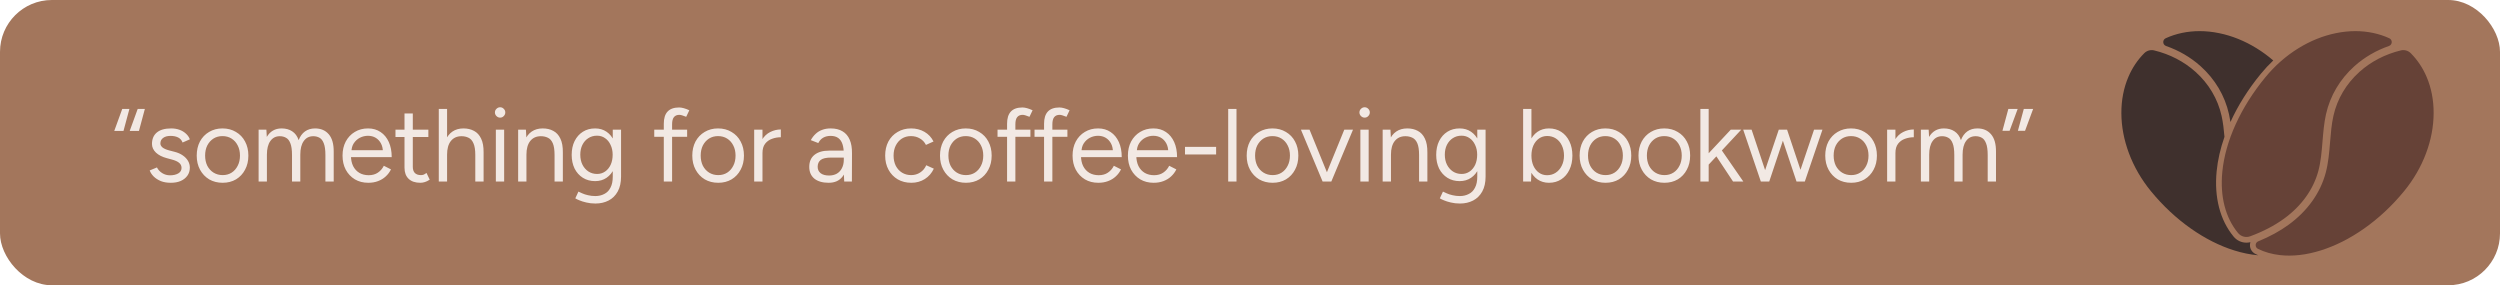 <svg width="482" height="55" viewBox="0 0 482 55" fill="none" xmlns="http://www.w3.org/2000/svg">
<rect width="482" height="55" rx="10" fill="#A3765C"/>
<path d="M24.95 21L23.809 25.24H22.029L23.57 21H24.95ZM27.93 21L26.79 25.24H25.009L26.549 21H27.93ZM32.941 35.24C32.208 35.24 31.568 35.133 31.021 34.92C30.474 34.693 30.014 34.4 29.641 34.04C29.281 33.68 29.021 33.287 28.861 32.86L30.261 32.28C30.488 32.733 30.828 33.1 31.281 33.38C31.734 33.66 32.234 33.8 32.781 33.8C33.408 33.8 33.934 33.68 34.361 33.44C34.788 33.187 35.001 32.833 35.001 32.38C35.001 31.967 34.841 31.633 34.521 31.38C34.214 31.127 33.754 30.92 33.141 30.76L32.181 30.5C31.274 30.26 30.568 29.9 30.061 29.42C29.554 28.927 29.301 28.373 29.301 27.76C29.301 26.813 29.608 26.08 30.221 25.56C30.848 25.027 31.774 24.76 33.001 24.76C33.588 24.76 34.121 24.847 34.601 25.02C35.081 25.193 35.494 25.44 35.841 25.76C36.188 26.067 36.441 26.433 36.601 26.86L35.201 27.48C35.028 27.027 34.741 26.7 34.341 26.5C33.941 26.3 33.454 26.2 32.881 26.2C32.268 26.2 31.788 26.333 31.441 26.6C31.094 26.853 30.921 27.213 30.921 27.68C30.921 27.947 31.061 28.2 31.341 28.44C31.634 28.667 32.061 28.853 32.621 29L33.621 29.26C34.274 29.42 34.821 29.66 35.261 29.98C35.701 30.287 36.034 30.64 36.261 31.04C36.488 31.44 36.601 31.867 36.601 32.32C36.601 32.92 36.441 33.44 36.121 33.88C35.801 34.32 35.368 34.66 34.821 34.9C34.274 35.127 33.648 35.24 32.941 35.24ZM42.927 35.24C41.954 35.24 41.087 35.02 40.327 34.58C39.581 34.127 38.994 33.507 38.567 32.72C38.141 31.933 37.927 31.027 37.927 30C37.927 28.973 38.134 28.067 38.547 27.28C38.974 26.493 39.561 25.88 40.307 25.44C41.067 24.987 41.927 24.76 42.887 24.76C43.874 24.76 44.741 24.987 45.487 25.44C46.247 25.88 46.834 26.493 47.247 27.28C47.674 28.067 47.887 28.973 47.887 30C47.887 31.027 47.674 31.933 47.247 32.72C46.834 33.507 46.254 34.127 45.507 34.58C44.761 35.02 43.901 35.24 42.927 35.24ZM42.927 33.76C43.594 33.76 44.174 33.6 44.667 33.28C45.161 32.96 45.547 32.52 45.827 31.96C46.121 31.4 46.267 30.747 46.267 30C46.267 29.253 46.121 28.6 45.827 28.04C45.547 27.48 45.154 27.04 44.647 26.72C44.141 26.4 43.554 26.24 42.887 26.24C42.234 26.24 41.654 26.4 41.147 26.72C40.654 27.04 40.261 27.48 39.967 28.04C39.687 28.6 39.547 29.253 39.547 30C39.547 30.733 39.687 31.387 39.967 31.96C40.261 32.52 40.661 32.96 41.167 33.28C41.687 33.6 42.274 33.76 42.927 33.76ZM49.859 35V25H51.359L51.439 26.4C51.746 25.867 52.139 25.46 52.619 25.18C53.099 24.9 53.659 24.76 54.299 24.76C55.099 24.76 55.779 24.947 56.339 25.32C56.912 25.693 57.326 26.26 57.579 27.02C57.859 26.287 58.266 25.727 58.799 25.34C59.346 24.953 59.992 24.76 60.739 24.76C61.859 24.76 62.739 25.133 63.379 25.88C64.032 26.627 64.352 27.76 64.339 29.28V35H62.739V29.88C62.739 28.893 62.632 28.14 62.419 27.62C62.219 27.1 61.946 26.747 61.599 26.56C61.252 26.36 60.852 26.26 60.399 26.26C59.612 26.26 58.999 26.573 58.559 27.2C58.119 27.813 57.899 28.687 57.899 29.82V35H56.299V29.88C56.299 28.893 56.192 28.14 55.979 27.62C55.779 27.1 55.499 26.747 55.139 26.56C54.792 26.36 54.392 26.26 53.939 26.26C53.166 26.26 52.559 26.573 52.119 27.2C51.679 27.813 51.459 28.687 51.459 29.82V35H49.859ZM71.001 35.24C70.027 35.24 69.167 35.02 68.421 34.58C67.674 34.127 67.087 33.507 66.661 32.72C66.247 31.933 66.041 31.027 66.041 30C66.041 28.973 66.247 28.067 66.661 27.28C67.087 26.493 67.667 25.88 68.401 25.44C69.147 24.987 70.001 24.76 70.961 24.76C71.894 24.76 72.701 24.993 73.381 25.46C74.061 25.913 74.587 26.553 74.961 27.38C75.334 28.207 75.521 29.18 75.521 30.3H67.261L67.661 29.96C67.661 30.76 67.801 31.447 68.081 32.02C68.374 32.593 68.781 33.033 69.301 33.34C69.821 33.633 70.414 33.78 71.081 33.78C71.787 33.78 72.381 33.613 72.861 33.28C73.354 32.947 73.734 32.507 74.001 31.96L75.381 32.66C75.127 33.18 74.787 33.633 74.361 34.02C73.947 34.407 73.454 34.707 72.881 34.92C72.321 35.133 71.694 35.24 71.001 35.24ZM67.761 29.28L67.341 28.96H74.241L73.821 29.3C73.821 28.66 73.694 28.107 73.441 27.64C73.187 27.173 72.847 26.813 72.421 26.56C71.994 26.307 71.501 26.18 70.941 26.18C70.394 26.18 69.874 26.307 69.381 26.56C68.901 26.813 68.507 27.173 68.201 27.64C67.907 28.093 67.761 28.64 67.761 29.28ZM81.049 35.24C80.075 35.24 79.322 34.987 78.789 34.48C78.255 33.973 77.989 33.26 77.989 32.34V21.88H79.589V32.18C79.589 32.687 79.722 33.08 79.989 33.36C80.269 33.627 80.655 33.76 81.149 33.76C81.309 33.76 81.462 33.74 81.609 33.7C81.769 33.647 81.975 33.527 82.229 33.34L82.849 34.64C82.502 34.867 82.189 35.02 81.909 35.1C81.629 35.193 81.342 35.24 81.049 35.24ZM76.249 26.42V25H82.589V26.42H76.249ZM84.597 35V21H86.197V35H84.597ZM91.637 35V29.88H93.237V35H91.637ZM91.637 29.88C91.637 28.893 91.517 28.14 91.277 27.62C91.051 27.1 90.737 26.747 90.337 26.56C89.937 26.36 89.484 26.26 88.977 26.26C88.097 26.26 87.411 26.573 86.917 27.2C86.437 27.813 86.197 28.687 86.197 29.82H85.417C85.417 28.767 85.571 27.86 85.877 27.1C86.197 26.34 86.651 25.76 87.237 25.36C87.824 24.96 88.531 24.76 89.357 24.76C90.131 24.76 90.811 24.92 91.397 25.24C91.984 25.547 92.437 26.04 92.757 26.72C93.091 27.4 93.251 28.293 93.237 29.4V29.88H91.637ZM95.6 35V25H97.2V35H95.6ZM96.42 22.68C96.153 22.68 95.92 22.58 95.72 22.38C95.52 22.18 95.42 21.947 95.42 21.68C95.42 21.4 95.52 21.167 95.72 20.98C95.92 20.78 96.153 20.68 96.42 20.68C96.7 20.68 96.933 20.78 97.12 20.98C97.32 21.167 97.42 21.4 97.42 21.68C97.42 21.947 97.32 22.18 97.12 22.38C96.933 22.58 96.7 22.68 96.42 22.68ZM99.898 35V25H101.398L101.498 26.84V35H99.898ZM106.918 35V29.88H108.518V35H106.918ZM106.918 29.88C106.918 28.893 106.805 28.14 106.578 27.62C106.351 27.1 106.038 26.747 105.638 26.56C105.238 26.36 104.785 26.26 104.278 26.26C103.398 26.26 102.711 26.573 102.218 27.2C101.738 27.813 101.498 28.687 101.498 29.82H100.718C100.718 28.767 100.871 27.86 101.178 27.1C101.485 26.34 101.931 25.76 102.518 25.36C103.105 24.96 103.811 24.76 104.638 24.76C105.425 24.76 106.105 24.92 106.678 25.24C107.265 25.547 107.718 26.04 108.038 26.72C108.371 27.4 108.531 28.293 108.518 29.4V29.88H106.918ZM114.8 39.24C114.16 39.24 113.574 39.173 113.04 39.04C112.52 38.92 112.074 38.78 111.7 38.62C111.34 38.473 111.08 38.347 110.92 38.24L111.52 36.94C111.694 37.033 111.94 37.147 112.26 37.28C112.58 37.427 112.954 37.547 113.38 37.64C113.82 37.747 114.287 37.8 114.78 37.8C115.42 37.8 115.994 37.667 116.5 37.4C117.02 37.147 117.42 36.74 117.7 36.18C117.994 35.633 118.14 34.927 118.14 34.06V25H119.74V34.04C119.74 35.187 119.527 36.147 119.1 36.92C118.674 37.693 118.087 38.273 117.34 38.66C116.594 39.047 115.747 39.24 114.8 39.24ZM114.74 34.92C113.847 34.92 113.06 34.707 112.38 34.28C111.7 33.853 111.167 33.26 110.78 32.5C110.407 31.727 110.22 30.847 110.22 29.86C110.22 28.847 110.407 27.96 110.78 27.2C111.167 26.427 111.7 25.827 112.38 25.4C113.06 24.973 113.847 24.76 114.74 24.76C115.58 24.76 116.314 24.973 116.94 25.4C117.567 25.827 118.054 26.427 118.4 27.2C118.76 27.96 118.94 28.847 118.94 29.86C118.94 30.86 118.76 31.74 118.4 32.5C118.054 33.26 117.567 33.853 116.94 34.28C116.314 34.707 115.58 34.92 114.74 34.92ZM115.12 33.54C115.707 33.54 116.227 33.38 116.68 33.06C117.134 32.74 117.487 32.307 117.74 31.76C117.994 31.2 118.12 30.553 118.12 29.82C118.12 29.113 117.987 28.487 117.72 27.94C117.467 27.38 117.114 26.947 116.66 26.64C116.22 26.32 115.7 26.16 115.1 26.16C114.474 26.16 113.914 26.32 113.42 26.64C112.94 26.947 112.56 27.38 112.28 27.94C112.014 28.487 111.88 29.113 111.88 29.82C111.88 30.553 112.02 31.2 112.3 31.76C112.58 32.307 112.96 32.74 113.44 33.06C113.934 33.38 114.494 33.54 115.12 33.54ZM127.98 35V23.86C127.98 22.82 128.22 22.04 128.7 21.52C129.193 20.987 129.94 20.72 130.94 20.72C131.207 20.72 131.507 20.767 131.84 20.86C132.173 20.953 132.527 21.087 132.9 21.26L132.3 22.52C131.993 22.4 131.733 22.307 131.52 22.24C131.307 22.173 131.127 22.14 130.98 22.14C130.513 22.14 130.16 22.293 129.92 22.6C129.693 22.893 129.58 23.353 129.58 23.98V35H127.98ZM126.14 26.38V25H132.48V26.38H126.14ZM138.474 35.24C137.501 35.24 136.634 35.02 135.874 34.58C135.128 34.127 134.541 33.507 134.114 32.72C133.688 31.933 133.474 31.027 133.474 30C133.474 28.973 133.681 28.067 134.094 27.28C134.521 26.493 135.108 25.88 135.854 25.44C136.614 24.987 137.474 24.76 138.434 24.76C139.421 24.76 140.288 24.987 141.034 25.44C141.794 25.88 142.381 26.493 142.794 27.28C143.221 28.067 143.434 28.973 143.434 30C143.434 31.027 143.221 31.933 142.794 32.72C142.381 33.507 141.801 34.127 141.054 34.58C140.308 35.02 139.448 35.24 138.474 35.24ZM138.474 33.76C139.141 33.76 139.721 33.6 140.214 33.28C140.708 32.96 141.094 32.52 141.374 31.96C141.668 31.4 141.814 30.747 141.814 30C141.814 29.253 141.668 28.6 141.374 28.04C141.094 27.48 140.701 27.04 140.194 26.72C139.688 26.4 139.101 26.24 138.434 26.24C137.781 26.24 137.201 26.4 136.694 26.72C136.201 27.04 135.808 27.48 135.514 28.04C135.234 28.6 135.094 29.253 135.094 30C135.094 30.733 135.234 31.387 135.514 31.96C135.808 32.52 136.208 32.96 136.714 33.28C137.234 33.6 137.821 33.76 138.474 33.76ZM146.286 29.58C146.286 28.5 146.493 27.627 146.906 26.96C147.319 26.28 147.846 25.78 148.486 25.46C149.139 25.127 149.826 24.96 150.546 24.96V26.46C149.959 26.46 149.393 26.56 148.846 26.76C148.313 26.947 147.873 27.26 147.526 27.7C147.179 28.14 147.006 28.74 147.006 29.5L146.286 29.58ZM145.406 35V25H147.006V35H145.406ZM162.765 35L162.685 33.36V29.72C162.685 28.933 162.598 28.287 162.425 27.78C162.252 27.26 161.978 26.867 161.605 26.6C161.232 26.333 160.745 26.2 160.145 26.2C159.598 26.2 159.125 26.313 158.725 26.54C158.338 26.753 158.018 27.1 157.765 27.58L156.325 27.02C156.578 26.553 156.885 26.153 157.245 25.82C157.605 25.473 158.025 25.213 158.505 25.04C158.985 24.853 159.532 24.76 160.145 24.76C161.078 24.76 161.845 24.947 162.445 25.32C163.058 25.68 163.518 26.22 163.825 26.94C164.132 27.647 164.278 28.527 164.265 29.58L164.245 35H162.765ZM159.765 35.24C158.592 35.24 157.672 34.973 157.005 34.44C156.352 33.893 156.025 33.14 156.025 32.18C156.025 31.167 156.358 30.393 157.025 29.86C157.705 29.313 158.652 29.04 159.865 29.04H162.725V30.38H160.225C159.292 30.38 158.625 30.533 158.225 30.84C157.838 31.147 157.645 31.587 157.645 32.16C157.645 32.68 157.838 33.093 158.225 33.4C158.612 33.693 159.152 33.84 159.845 33.84C160.418 33.84 160.918 33.72 161.345 33.48C161.772 33.227 162.098 32.873 162.325 32.42C162.565 31.953 162.685 31.407 162.685 30.78H163.365C163.365 32.14 163.058 33.227 162.445 34.04C161.832 34.84 160.938 35.24 159.765 35.24ZM175.702 35.24C174.715 35.24 173.842 35.02 173.082 34.58C172.322 34.127 171.728 33.507 171.302 32.72C170.875 31.933 170.662 31.027 170.662 30C170.662 28.973 170.868 28.067 171.282 27.28C171.708 26.493 172.302 25.88 173.062 25.44C173.822 24.987 174.688 24.76 175.662 24.76C176.622 24.76 177.482 24.98 178.242 25.42C179.002 25.86 179.582 26.48 179.982 27.28L178.522 27.94C178.255 27.407 177.868 26.993 177.362 26.7C176.855 26.393 176.275 26.24 175.622 26.24C174.968 26.24 174.388 26.4 173.882 26.72C173.388 27.04 172.995 27.487 172.702 28.06C172.422 28.62 172.282 29.267 172.282 30C172.282 30.733 172.422 31.387 172.702 31.96C172.995 32.52 173.395 32.96 173.902 33.28C174.422 33.6 175.008 33.76 175.662 33.76C176.315 33.76 176.895 33.593 177.402 33.26C177.922 32.927 178.315 32.46 178.582 31.86L180.042 32.52C179.642 33.373 179.062 34.04 178.302 34.52C177.542 35 176.675 35.24 175.702 35.24ZM186.232 35.24C185.259 35.24 184.392 35.02 183.632 34.58C182.885 34.127 182.299 33.507 181.872 32.72C181.445 31.933 181.232 31.027 181.232 30C181.232 28.973 181.439 28.067 181.852 27.28C182.279 26.493 182.865 25.88 183.612 25.44C184.372 24.987 185.232 24.76 186.192 24.76C187.179 24.76 188.045 24.987 188.792 25.44C189.552 25.88 190.139 26.493 190.552 27.28C190.979 28.067 191.192 28.973 191.192 30C191.192 31.027 190.979 31.933 190.552 32.72C190.139 33.507 189.559 34.127 188.812 34.58C188.065 35.02 187.205 35.24 186.232 35.24ZM186.232 33.76C186.899 33.76 187.479 33.6 187.972 33.28C188.465 32.96 188.852 32.52 189.132 31.96C189.425 31.4 189.572 30.747 189.572 30C189.572 29.253 189.425 28.6 189.132 28.04C188.852 27.48 188.459 27.04 187.952 26.72C187.445 26.4 186.859 26.24 186.192 26.24C185.539 26.24 184.959 26.4 184.452 26.72C183.959 27.04 183.565 27.48 183.272 28.04C182.992 28.6 182.852 29.253 182.852 30C182.852 30.733 182.992 31.387 183.272 31.96C183.565 32.52 183.965 32.96 184.472 33.28C184.992 33.6 185.579 33.76 186.232 33.76ZM194.164 35V23.86C194.164 22.82 194.404 22.04 194.884 21.52C195.377 20.987 196.124 20.72 197.124 20.72C197.39 20.72 197.69 20.767 198.024 20.86C198.357 20.953 198.71 21.087 199.084 21.26L198.484 22.52C198.177 22.4 197.917 22.307 197.704 22.24C197.49 22.173 197.31 22.14 197.164 22.14C196.697 22.14 196.344 22.293 196.104 22.6C195.877 22.893 195.764 23.353 195.764 23.98V35H194.164ZM192.324 26.38V25H198.664V26.38H192.324ZM201.296 35V23.86C201.296 22.82 201.536 22.04 202.016 21.52C202.51 20.987 203.256 20.72 204.256 20.72C204.523 20.72 204.823 20.767 205.156 20.86C205.49 20.953 205.843 21.087 206.216 21.26L205.616 22.52C205.31 22.4 205.05 22.307 204.836 22.24C204.623 22.173 204.443 22.14 204.296 22.14C203.83 22.14 203.476 22.293 203.236 22.6C203.01 22.893 202.896 23.353 202.896 23.98V35H201.296ZM199.456 26.38V25H205.796V26.38H199.456ZM211.751 35.24C210.777 35.24 209.917 35.02 209.171 34.58C208.424 34.127 207.837 33.507 207.411 32.72C206.997 31.933 206.791 31.027 206.791 30C206.791 28.973 206.997 28.067 207.411 27.28C207.837 26.493 208.417 25.88 209.151 25.44C209.897 24.987 210.751 24.76 211.711 24.76C212.644 24.76 213.451 24.993 214.131 25.46C214.811 25.913 215.337 26.553 215.711 27.38C216.084 28.207 216.271 29.18 216.271 30.3H208.011L208.411 29.96C208.411 30.76 208.551 31.447 208.831 32.02C209.124 32.593 209.531 33.033 210.051 33.34C210.571 33.633 211.164 33.78 211.831 33.78C212.537 33.78 213.131 33.613 213.611 33.28C214.104 32.947 214.484 32.507 214.751 31.96L216.131 32.66C215.877 33.18 215.537 33.633 215.111 34.02C214.697 34.407 214.204 34.707 213.631 34.92C213.071 35.133 212.444 35.24 211.751 35.24ZM208.511 29.28L208.091 28.96H214.991L214.571 29.3C214.571 28.66 214.444 28.107 214.191 27.64C213.937 27.173 213.597 26.813 213.171 26.56C212.744 26.307 212.251 26.18 211.691 26.18C211.144 26.18 210.624 26.307 210.131 26.56C209.651 26.813 209.257 27.173 208.951 27.64C208.657 28.093 208.511 28.64 208.511 29.28ZM222.419 35.24C221.445 35.24 220.585 35.02 219.839 34.58C219.092 34.127 218.505 33.507 218.079 32.72C217.665 31.933 217.459 31.027 217.459 30C217.459 28.973 217.665 28.067 218.079 27.28C218.505 26.493 219.085 25.88 219.819 25.44C220.565 24.987 221.419 24.76 222.379 24.76C223.312 24.76 224.119 24.993 224.799 25.46C225.479 25.913 226.005 26.553 226.379 27.38C226.752 28.207 226.939 29.18 226.939 30.3H218.679L219.079 29.96C219.079 30.76 219.219 31.447 219.499 32.02C219.792 32.593 220.199 33.033 220.719 33.34C221.239 33.633 221.832 33.78 222.499 33.78C223.205 33.78 223.799 33.613 224.279 33.28C224.772 32.947 225.152 32.507 225.419 31.96L226.799 32.66C226.545 33.18 226.205 33.633 225.779 34.02C225.365 34.407 224.872 34.707 224.299 34.92C223.739 35.133 223.112 35.24 222.419 35.24ZM219.179 29.28L218.759 28.96H225.659L225.239 29.3C225.239 28.66 225.112 28.107 224.859 27.64C224.605 27.173 224.265 26.813 223.839 26.56C223.412 26.307 222.919 26.18 222.359 26.18C221.812 26.18 221.292 26.307 220.799 26.56C220.319 26.813 219.925 27.173 219.619 27.64C219.325 28.093 219.179 28.64 219.179 29.28ZM228.467 29.78V28.32H234.467V29.78H228.467ZM236.796 35V21H238.396V35H236.796ZM245.361 35.24C244.388 35.24 243.521 35.02 242.761 34.58C242.014 34.127 241.428 33.507 241.001 32.72C240.574 31.933 240.361 31.027 240.361 30C240.361 28.973 240.568 28.067 240.981 27.28C241.408 26.493 241.994 25.88 242.741 25.44C243.501 24.987 244.361 24.76 245.321 24.76C246.308 24.76 247.174 24.987 247.921 25.44C248.681 25.88 249.268 26.493 249.681 27.28C250.108 28.067 250.321 28.973 250.321 30C250.321 31.027 250.108 31.933 249.681 32.72C249.268 33.507 248.688 34.127 247.941 34.58C247.194 35.02 246.334 35.24 245.361 35.24ZM245.361 33.76C246.028 33.76 246.608 33.6 247.101 33.28C247.594 32.96 247.981 32.52 248.261 31.96C248.554 31.4 248.701 30.747 248.701 30C248.701 29.253 248.554 28.6 248.261 28.04C247.981 27.48 247.588 27.04 247.081 26.72C246.574 26.4 245.988 26.24 245.321 26.24C244.668 26.24 244.088 26.4 243.581 26.72C243.088 27.04 242.694 27.48 242.401 28.04C242.121 28.6 241.981 29.253 241.981 30C241.981 30.733 242.121 31.387 242.401 31.96C242.694 32.52 243.094 32.96 243.601 33.28C244.121 33.6 244.708 33.76 245.361 33.76ZM255.099 35L259.179 25H260.859L256.679 35H255.099ZM254.999 35L250.819 25H252.479L256.559 35H254.999ZM262.279 35V25H263.879V35H262.279ZM263.099 22.68C262.833 22.68 262.599 22.58 262.399 22.38C262.199 22.18 262.099 21.947 262.099 21.68C262.099 21.4 262.199 21.167 262.399 20.98C262.599 20.78 262.833 20.68 263.099 20.68C263.379 20.68 263.613 20.78 263.799 20.98C263.999 21.167 264.099 21.4 264.099 21.68C264.099 21.947 263.999 22.18 263.799 22.38C263.613 22.58 263.379 22.68 263.099 22.68ZM266.578 35V25H268.078L268.178 26.84V35H266.578ZM273.598 35V29.88H275.198V35H273.598ZM273.598 29.88C273.598 28.893 273.484 28.14 273.258 27.62C273.031 27.1 272.718 26.747 272.318 26.56C271.918 26.36 271.464 26.26 270.958 26.26C270.078 26.26 269.391 26.573 268.898 27.2C268.418 27.813 268.178 28.687 268.178 29.82H267.398C267.398 28.767 267.551 27.86 267.858 27.1C268.164 26.34 268.611 25.76 269.198 25.36C269.784 24.96 270.491 24.76 271.318 24.76C272.104 24.76 272.784 24.92 273.358 25.24C273.944 25.547 274.398 26.04 274.718 26.72C275.051 27.4 275.211 28.293 275.198 29.4V29.88H273.598ZM281.48 39.24C280.84 39.24 280.253 39.173 279.72 39.04C279.2 38.92 278.753 38.78 278.38 38.62C278.02 38.473 277.76 38.347 277.6 38.24L278.2 36.94C278.373 37.033 278.62 37.147 278.94 37.28C279.26 37.427 279.633 37.547 280.06 37.64C280.5 37.747 280.967 37.8 281.46 37.8C282.1 37.8 282.673 37.667 283.18 37.4C283.7 37.147 284.1 36.74 284.38 36.18C284.673 35.633 284.82 34.927 284.82 34.06V25H286.42V34.04C286.42 35.187 286.207 36.147 285.78 36.92C285.353 37.693 284.767 38.273 284.02 38.66C283.273 39.047 282.427 39.24 281.48 39.24ZM281.42 34.92C280.527 34.92 279.74 34.707 279.06 34.28C278.38 33.853 277.847 33.26 277.46 32.5C277.087 31.727 276.9 30.847 276.9 29.86C276.9 28.847 277.087 27.96 277.46 27.2C277.847 26.427 278.38 25.827 279.06 25.4C279.74 24.973 280.527 24.76 281.42 24.76C282.26 24.76 282.993 24.973 283.62 25.4C284.247 25.827 284.733 26.427 285.08 27.2C285.44 27.96 285.62 28.847 285.62 29.86C285.62 30.86 285.44 31.74 285.08 32.5C284.733 33.26 284.247 33.853 283.62 34.28C282.993 34.707 282.26 34.92 281.42 34.92ZM281.8 33.54C282.387 33.54 282.907 33.38 283.36 33.06C283.813 32.74 284.167 32.307 284.42 31.76C284.673 31.2 284.8 30.553 284.8 29.82C284.8 29.113 284.667 28.487 284.4 27.94C284.147 27.38 283.793 26.947 283.34 26.64C282.9 26.32 282.38 26.16 281.78 26.16C281.153 26.16 280.593 26.32 280.1 26.64C279.62 26.947 279.24 27.38 278.96 27.94C278.693 28.487 278.56 29.113 278.56 29.82C278.56 30.553 278.7 31.2 278.98 31.76C279.26 32.307 279.64 32.74 280.12 33.06C280.613 33.38 281.173 33.54 281.8 33.54ZM293.66 35V21H295.26V33.14L295.18 35H293.66ZM298.64 35.24C297.8 35.24 297.06 35.02 296.42 34.58C295.793 34.14 295.306 33.527 294.96 32.74C294.613 31.94 294.44 31.027 294.44 30C294.44 28.96 294.613 28.047 294.96 27.26C295.306 26.473 295.793 25.86 296.42 25.42C297.06 24.98 297.8 24.76 298.64 24.76C299.533 24.76 300.32 24.98 301 25.42C301.68 25.86 302.206 26.473 302.58 27.26C302.966 28.047 303.16 28.96 303.16 30C303.16 31.027 302.966 31.94 302.58 32.74C302.206 33.527 301.68 34.14 301 34.58C300.32 35.02 299.533 35.24 298.64 35.24ZM298.28 33.78C298.906 33.78 299.46 33.62 299.94 33.3C300.433 32.98 300.82 32.533 301.1 31.96C301.393 31.387 301.54 30.733 301.54 30C301.54 29.267 301.4 28.613 301.12 28.04C300.853 27.467 300.473 27.02 299.98 26.7C299.486 26.38 298.926 26.22 298.3 26.22C297.713 26.22 297.186 26.38 296.72 26.7C296.266 27.02 295.906 27.467 295.64 28.04C295.386 28.613 295.26 29.267 295.26 30C295.26 30.733 295.386 31.387 295.64 31.96C295.906 32.533 296.266 32.98 296.72 33.3C297.173 33.62 297.693 33.78 298.28 33.78ZM309.549 35.24C308.575 35.24 307.709 35.02 306.949 34.58C306.202 34.127 305.615 33.507 305.189 32.72C304.762 31.933 304.549 31.027 304.549 30C304.549 28.973 304.755 28.067 305.169 27.28C305.595 26.493 306.182 25.88 306.929 25.44C307.689 24.987 308.549 24.76 309.509 24.76C310.495 24.76 311.362 24.987 312.109 25.44C312.869 25.88 313.455 26.493 313.869 27.28C314.295 28.067 314.509 28.973 314.509 30C314.509 31.027 314.295 31.933 313.869 32.72C313.455 33.507 312.875 34.127 312.129 34.58C311.382 35.02 310.522 35.24 309.549 35.24ZM309.549 33.76C310.215 33.76 310.795 33.6 311.289 33.28C311.782 32.96 312.169 32.52 312.449 31.96C312.742 31.4 312.889 30.747 312.889 30C312.889 29.253 312.742 28.6 312.449 28.04C312.169 27.48 311.775 27.04 311.269 26.72C310.762 26.4 310.175 26.24 309.509 26.24C308.855 26.24 308.275 26.4 307.769 26.72C307.275 27.04 306.882 27.48 306.589 28.04C306.309 28.6 306.169 29.253 306.169 30C306.169 30.733 306.309 31.387 306.589 31.96C306.882 32.52 307.282 32.96 307.789 33.28C308.309 33.6 308.895 33.76 309.549 33.76ZM320.9 35.24C319.927 35.24 319.06 35.02 318.3 34.58C317.553 34.127 316.967 33.507 316.54 32.72C316.113 31.933 315.9 31.027 315.9 30C315.9 28.973 316.107 28.067 316.52 27.28C316.947 26.493 317.533 25.88 318.28 25.44C319.04 24.987 319.9 24.76 320.86 24.76C321.847 24.76 322.713 24.987 323.46 25.44C324.22 25.88 324.807 26.493 325.22 27.28C325.647 28.067 325.86 28.973 325.86 30C325.86 31.027 325.647 31.933 325.22 32.72C324.807 33.507 324.227 34.127 323.48 34.58C322.733 35.02 321.873 35.24 320.9 35.24ZM320.9 33.76C321.567 33.76 322.147 33.6 322.64 33.28C323.133 32.96 323.52 32.52 323.8 31.96C324.093 31.4 324.24 30.747 324.24 30C324.24 29.253 324.093 28.6 323.8 28.04C323.52 27.48 323.127 27.04 322.62 26.72C322.113 26.4 321.527 26.24 320.86 26.24C320.207 26.24 319.627 26.4 319.12 26.72C318.627 27.04 318.233 27.48 317.94 28.04C317.66 28.6 317.52 29.253 317.52 30C317.52 30.733 317.66 31.387 317.94 31.96C318.233 32.52 318.633 32.96 319.14 33.28C319.66 33.6 320.247 33.76 320.9 33.76ZM329.392 31.78L328.372 30.68L333.692 25H335.712L329.392 31.78ZM327.832 35V21H329.432V35H327.832ZM334.132 35L330.332 29.26L331.372 28.14L336.112 35H334.132ZM346.369 35L349.749 25H351.369L347.969 35H346.369ZM339.569 35L342.949 25H344.449L341.109 35H339.569ZM339.489 35L336.089 25H337.709L341.049 35H339.489ZM346.369 35L343.029 25H344.549L347.889 35H346.369ZM356.908 35.24C355.935 35.24 355.068 35.02 354.308 34.58C353.561 34.127 352.975 33.507 352.548 32.72C352.121 31.933 351.908 31.027 351.908 30C351.908 28.973 352.115 28.067 352.528 27.28C352.955 26.493 353.541 25.88 354.288 25.44C355.048 24.987 355.908 24.76 356.868 24.76C357.855 24.76 358.721 24.987 359.468 25.44C360.228 25.88 360.815 26.493 361.228 27.28C361.655 28.067 361.868 28.973 361.868 30C361.868 31.027 361.655 31.933 361.228 32.72C360.815 33.507 360.235 34.127 359.488 34.58C358.741 35.02 357.881 35.24 356.908 35.24ZM356.908 33.76C357.575 33.76 358.155 33.6 358.648 33.28C359.141 32.96 359.528 32.52 359.808 31.96C360.101 31.4 360.248 30.747 360.248 30C360.248 29.253 360.101 28.6 359.808 28.04C359.528 27.48 359.135 27.04 358.628 26.72C358.121 26.4 357.535 26.24 356.868 26.24C356.215 26.24 355.635 26.4 355.128 26.72C354.635 27.04 354.241 27.48 353.948 28.04C353.668 28.6 353.528 29.253 353.528 30C353.528 30.733 353.668 31.387 353.948 31.96C354.241 32.52 354.641 32.96 355.148 33.28C355.668 33.6 356.255 33.76 356.908 33.76ZM364.719 29.58C364.719 28.5 364.926 27.627 365.339 26.96C365.753 26.28 366.279 25.78 366.919 25.46C367.573 25.127 368.259 24.96 368.979 24.96V26.46C368.393 26.46 367.826 26.56 367.279 26.76C366.746 26.947 366.306 27.26 365.959 27.7C365.613 28.14 365.439 28.74 365.439 29.5L364.719 29.58ZM363.839 35V25H365.439V35H363.839ZM370.347 35V25H371.847L371.927 26.4C372.234 25.867 372.627 25.46 373.107 25.18C373.587 24.9 374.147 24.76 374.787 24.76C375.587 24.76 376.267 24.947 376.827 25.32C377.401 25.693 377.814 26.26 378.067 27.02C378.347 26.287 378.754 25.727 379.287 25.34C379.834 24.953 380.481 24.76 381.227 24.76C382.347 24.76 383.227 25.133 383.867 25.88C384.521 26.627 384.841 27.76 384.827 29.28V35H383.227V29.88C383.227 28.893 383.121 28.14 382.907 27.62C382.707 27.1 382.434 26.747 382.087 26.56C381.741 26.36 381.341 26.26 380.887 26.26C380.101 26.26 379.487 26.573 379.047 27.2C378.607 27.813 378.387 28.687 378.387 29.82V35H376.787V29.88C376.787 28.893 376.681 28.14 376.467 27.62C376.267 27.1 375.987 26.747 375.627 26.56C375.281 26.36 374.881 26.26 374.427 26.26C373.654 26.26 373.047 26.573 372.607 27.2C372.167 27.813 371.947 28.687 371.947 29.82V35H370.347ZM389.049 25.22L390.189 21H391.989L390.429 25.22H389.049ZM386.069 25.22L387.209 21H389.009L387.449 25.22H386.069Z" fill="#F2E9E4"/>
<path d="M428.462 33.135C429.04 27.189 431.98 20.722 436.741 14.923C438.592 12.668 440.745 10.776 443.141 9.299C445.448 7.877 447.88 6.898 450.37 6.39C451.643 6.13 452.898 6 454.126 6C455.285 6 456.421 6.116 457.524 6.348C458.626 6.58 459.673 6.923 460.66 7.376C461.318 7.677 461.273 8.629 460.589 8.867C458.115 9.727 455.86 11.039 453.95 12.745C451.151 15.246 449.25 18.454 448.453 22.022C448.07 23.734 447.923 25.527 447.781 27.26C447.625 29.165 447.464 31.135 446.985 32.929C446.032 36.503 443.748 39.69 440.38 42.145C438.538 43.488 436.342 44.633 433.833 45.559C433 45.866 432.064 45.613 431.498 44.928C429.07 41.993 428 37.894 428.462 33.135ZM467.758 29.512C466.775 32.149 465.339 34.629 463.487 36.884C461.191 39.68 458.598 42.102 455.779 44.08C453.064 45.987 450.261 47.4 447.449 48.281C444.658 49.155 442.007 49.459 439.568 49.183C438.026 49.009 436.611 48.606 435.337 47.98C434.718 47.676 434.751 46.786 435.389 46.526C437.594 45.63 439.555 44.559 441.243 43.329C444.885 40.674 447.36 37.208 448.4 33.306C448.913 31.385 449.08 29.349 449.241 27.38C449.379 25.696 449.522 23.955 449.882 22.342C450.613 19.074 452.357 16.134 454.926 13.838C457.146 11.855 459.873 10.446 462.88 9.718C463.57 9.551 464.294 9.756 464.795 10.258C466.083 11.551 467.109 13.083 467.853 14.829C468.763 16.963 469.218 19.327 469.204 21.854C469.191 24.395 468.704 26.972 467.758 29.512Z" fill="#664237"/>
<path d="M434.852 48.966C434.173 48.632 433.767 47.955 433.794 47.199C433.8 47.023 433.829 46.853 433.879 46.692C433.628 46.755 433.371 46.786 433.11 46.786C432.156 46.786 431.26 46.365 430.651 45.629C429.337 44.039 428.388 42.143 427.832 39.991C427.283 37.863 427.126 35.52 427.368 33.029C427.579 30.859 428.091 28.626 428.88 26.381C428.761 25.016 428.612 23.638 428.322 22.342C427.592 19.074 425.848 16.133 423.279 13.838C421.059 11.855 418.332 10.446 415.325 9.718C414.635 9.551 413.91 9.756 413.41 10.258C412.122 11.551 411.096 13.083 410.352 14.829C409.441 16.964 408.987 19.327 409 21.854C409.014 24.395 409.501 26.972 410.447 29.512C411.429 32.149 412.866 34.629 414.718 36.884C417.014 39.68 419.607 42.102 422.426 44.081C425.141 45.987 427.944 47.4 430.756 48.281C432.355 48.782 433.909 49.095 435.403 49.22C435.217 49.14 435.033 49.055 434.852 48.966ZM435.064 9.299C432.757 7.877 430.324 6.898 427.835 6.39C426.561 6.13 425.307 6 424.079 6C422.919 6 421.784 6.116 420.68 6.348C419.579 6.58 418.531 6.923 417.544 7.375C416.886 7.677 416.932 8.629 417.615 8.867C420.09 9.727 422.345 11.039 424.255 12.746C427.053 15.246 428.955 18.454 429.752 22.022C429.863 22.518 429.954 23.02 430.031 23.526C431.473 20.35 433.45 17.2 435.892 14.226C436.642 13.311 437.44 12.454 438.283 11.658C437.268 10.784 436.193 9.995 435.064 9.299Z" fill="#3F302D"/>
</svg>
